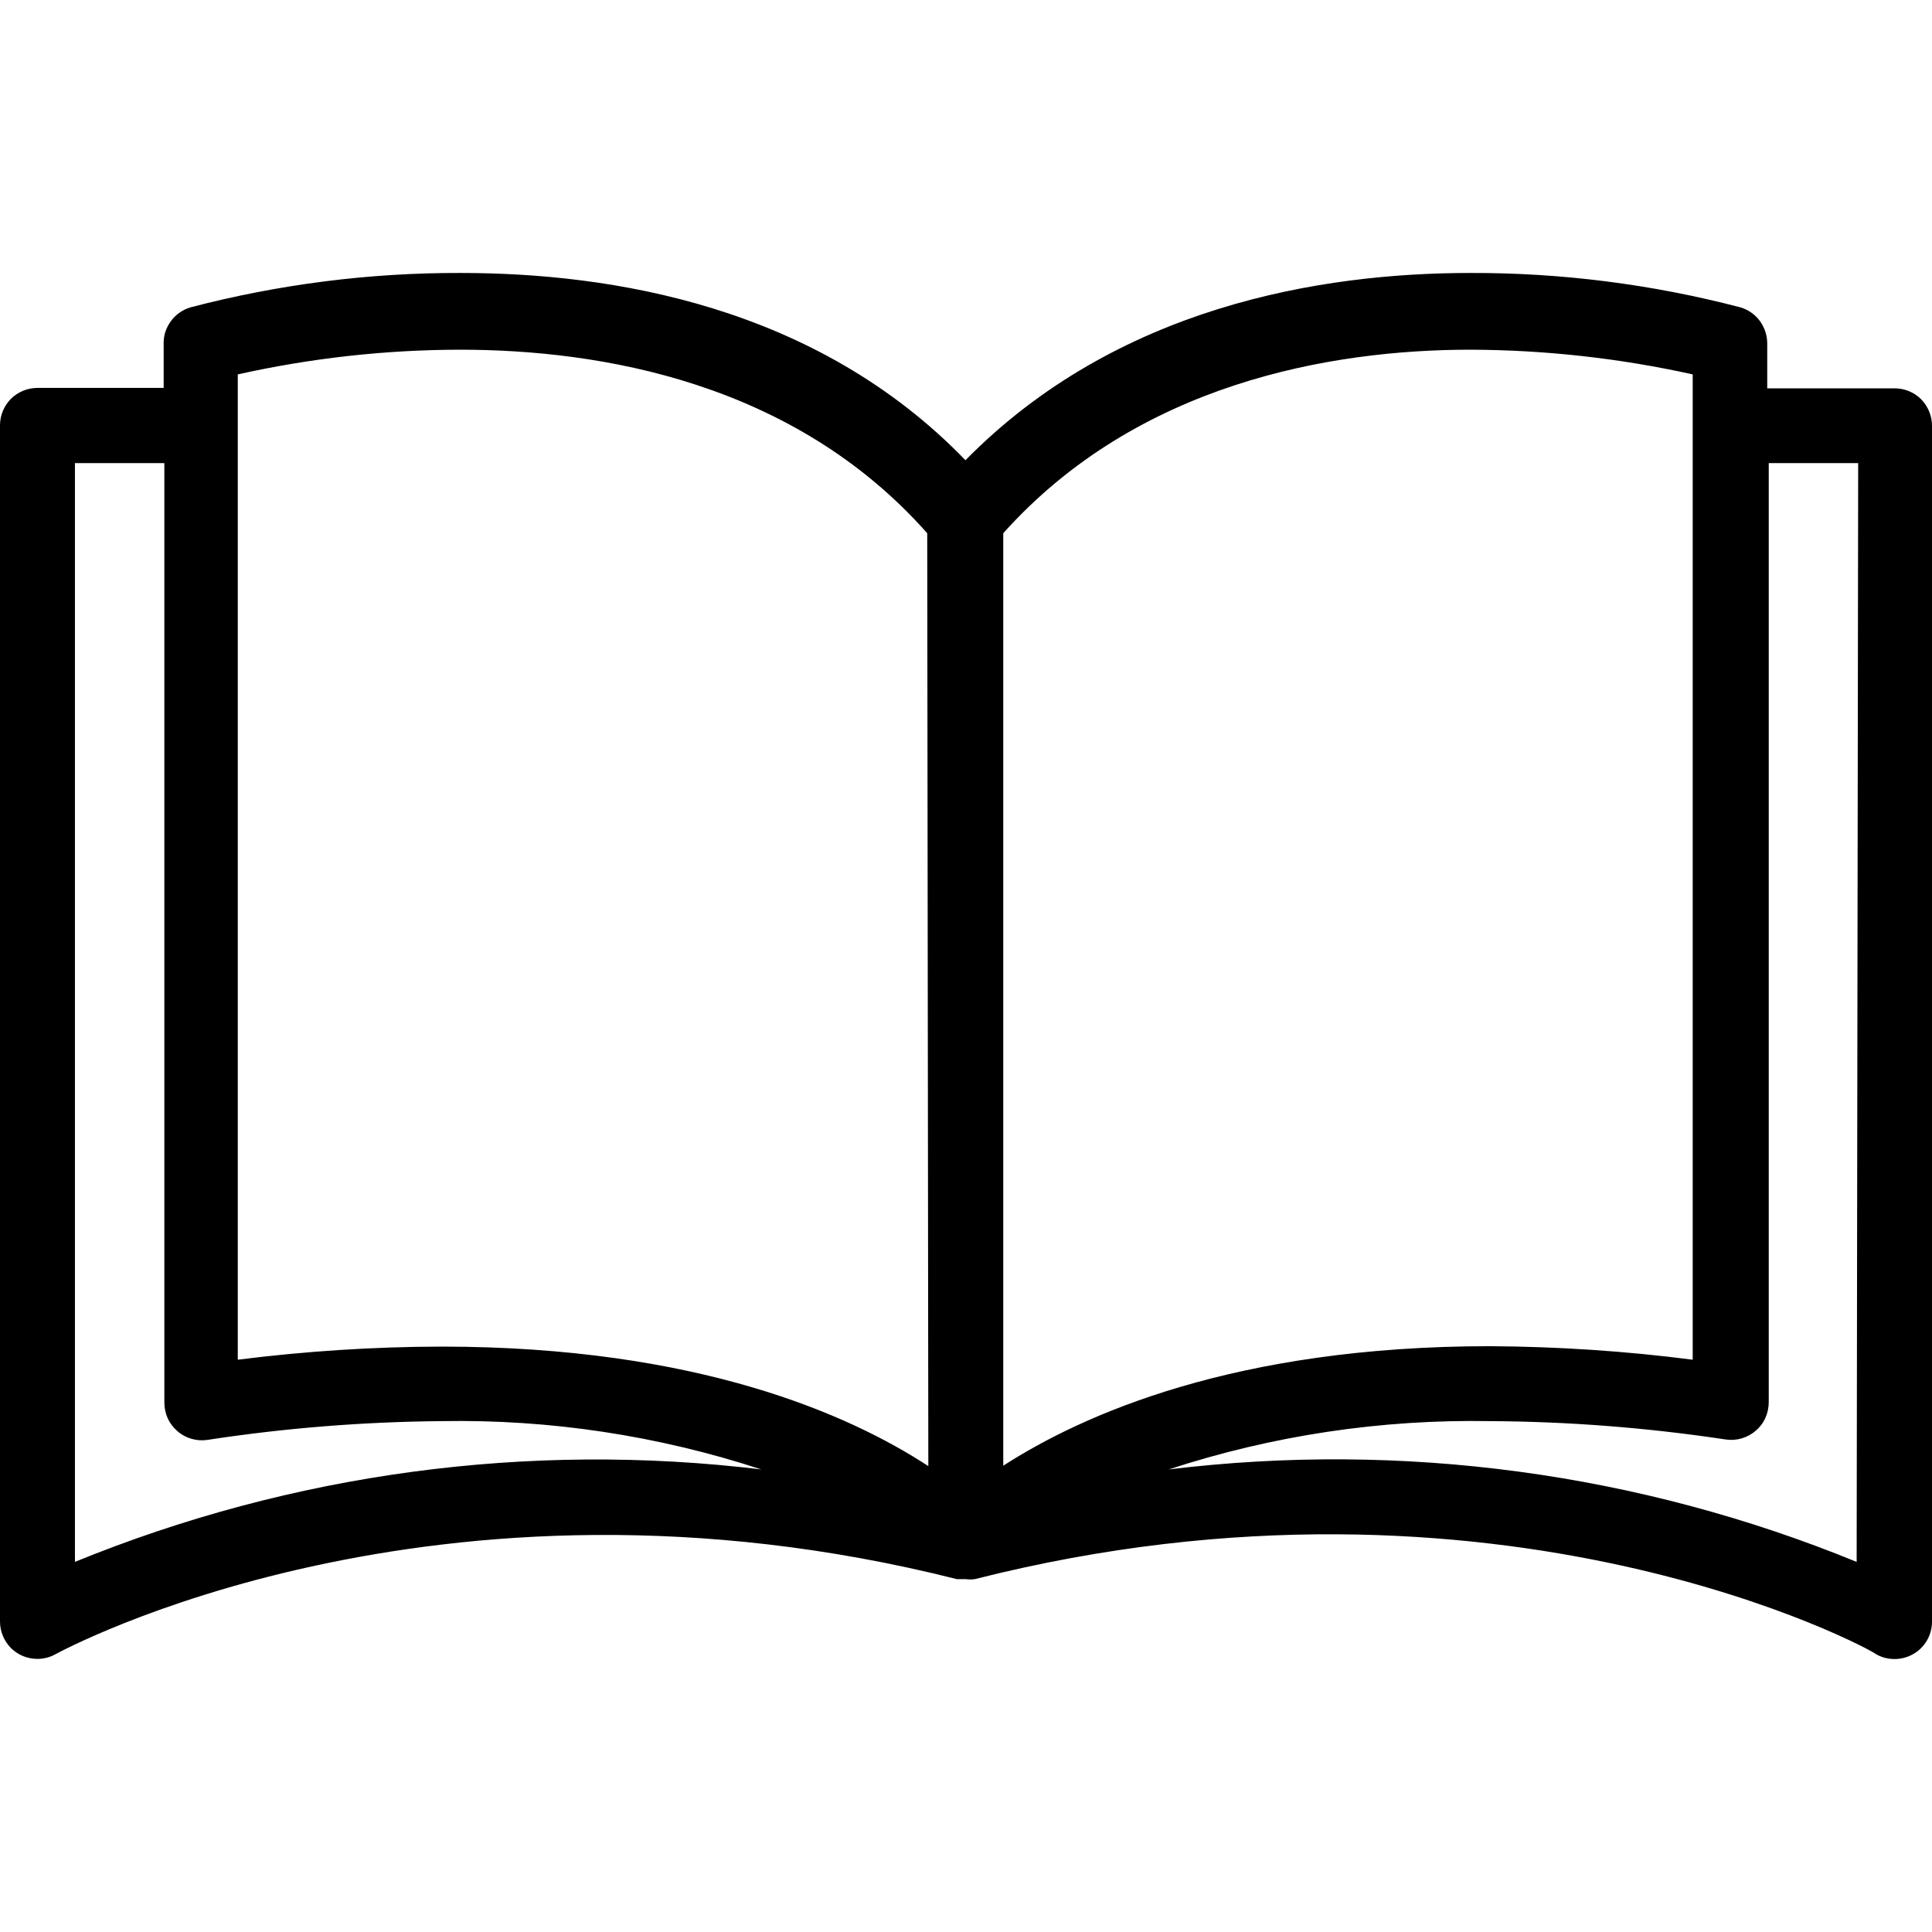 <svg width="14" height="14" viewBox="0 0 14 14" fill="none" xmlns="http://www.w3.org/2000/svg">
    <g clip-path="url(#clip0_104_63)">
        <path d="M13.729 2.814H12.806V2.499C12.808 2.438 12.79 2.379 12.755 2.329C12.72 2.28 12.669 2.244 12.611 2.227C11.972 2.06 11.314 1.976 10.654 1.978C9.569 1.978 8.09 2.222 6.996 3.335C5.91 2.211 4.421 1.978 3.338 1.978C2.678 1.976 2.02 2.06 1.381 2.227C1.323 2.244 1.272 2.28 1.237 2.329C1.201 2.379 1.183 2.438 1.186 2.499V2.811H0.271C0.199 2.811 0.13 2.84 0.079 2.89C0.029 2.941 0 3.01 0 3.082L0 11.75C0 11.822 0.029 11.891 0.079 11.942C0.13 11.993 0.199 12.021 0.271 12.021C0.318 12.021 0.364 12.009 0.404 11.986C0.431 11.972 3.145 10.488 6.934 11.443H6.999C7.02 11.446 7.042 11.446 7.064 11.443C10.863 10.48 13.577 11.961 13.593 11.986C13.634 12.01 13.681 12.022 13.728 12.022C13.776 12.022 13.822 12.01 13.864 11.986C13.905 11.963 13.939 11.929 13.963 11.888C13.987 11.847 14 11.8 14 11.753V3.085C14 3.013 13.971 2.944 13.921 2.893C13.87 2.842 13.801 2.814 13.729 2.814ZM0.543 11.318V3.356H1.191V10.162C1.191 10.202 1.199 10.241 1.215 10.277C1.231 10.312 1.255 10.344 1.285 10.37C1.314 10.396 1.349 10.415 1.387 10.426C1.425 10.437 1.464 10.44 1.503 10.434C2.065 10.348 2.632 10.303 3.199 10.298C3.986 10.284 4.769 10.403 5.517 10.648C3.829 10.444 2.117 10.675 0.543 11.318ZM3.199 9.758C2.706 9.759 2.213 9.791 1.723 9.853V2.713C2.252 2.595 2.791 2.535 3.332 2.534C4.347 2.534 5.748 2.767 6.719 3.864L6.727 10.624C6.163 10.255 5.061 9.758 3.199 9.758ZM7.27 3.864C8.242 2.778 9.642 2.534 10.657 2.534C11.198 2.536 11.738 2.596 12.266 2.713V9.853C11.779 9.79 11.289 9.758 10.798 9.755C8.947 9.755 7.843 10.252 7.27 10.621V3.864ZM13.454 11.318C11.877 10.673 10.161 10.442 8.469 10.648C9.22 10.402 10.008 10.284 10.798 10.298C11.369 10.301 11.94 10.346 12.505 10.431C12.544 10.437 12.583 10.434 12.621 10.423C12.659 10.412 12.694 10.393 12.723 10.367C12.753 10.342 12.777 10.31 12.793 10.274C12.809 10.238 12.817 10.199 12.817 10.16V3.356H13.465L13.454 11.318Z" fill="black"/>
    </g>
    <defs>
        <clipPath id="clip0_104_63">
            <rect width="14" height="14" fill="white"/>
        </clipPath>
    </defs>
</svg>
